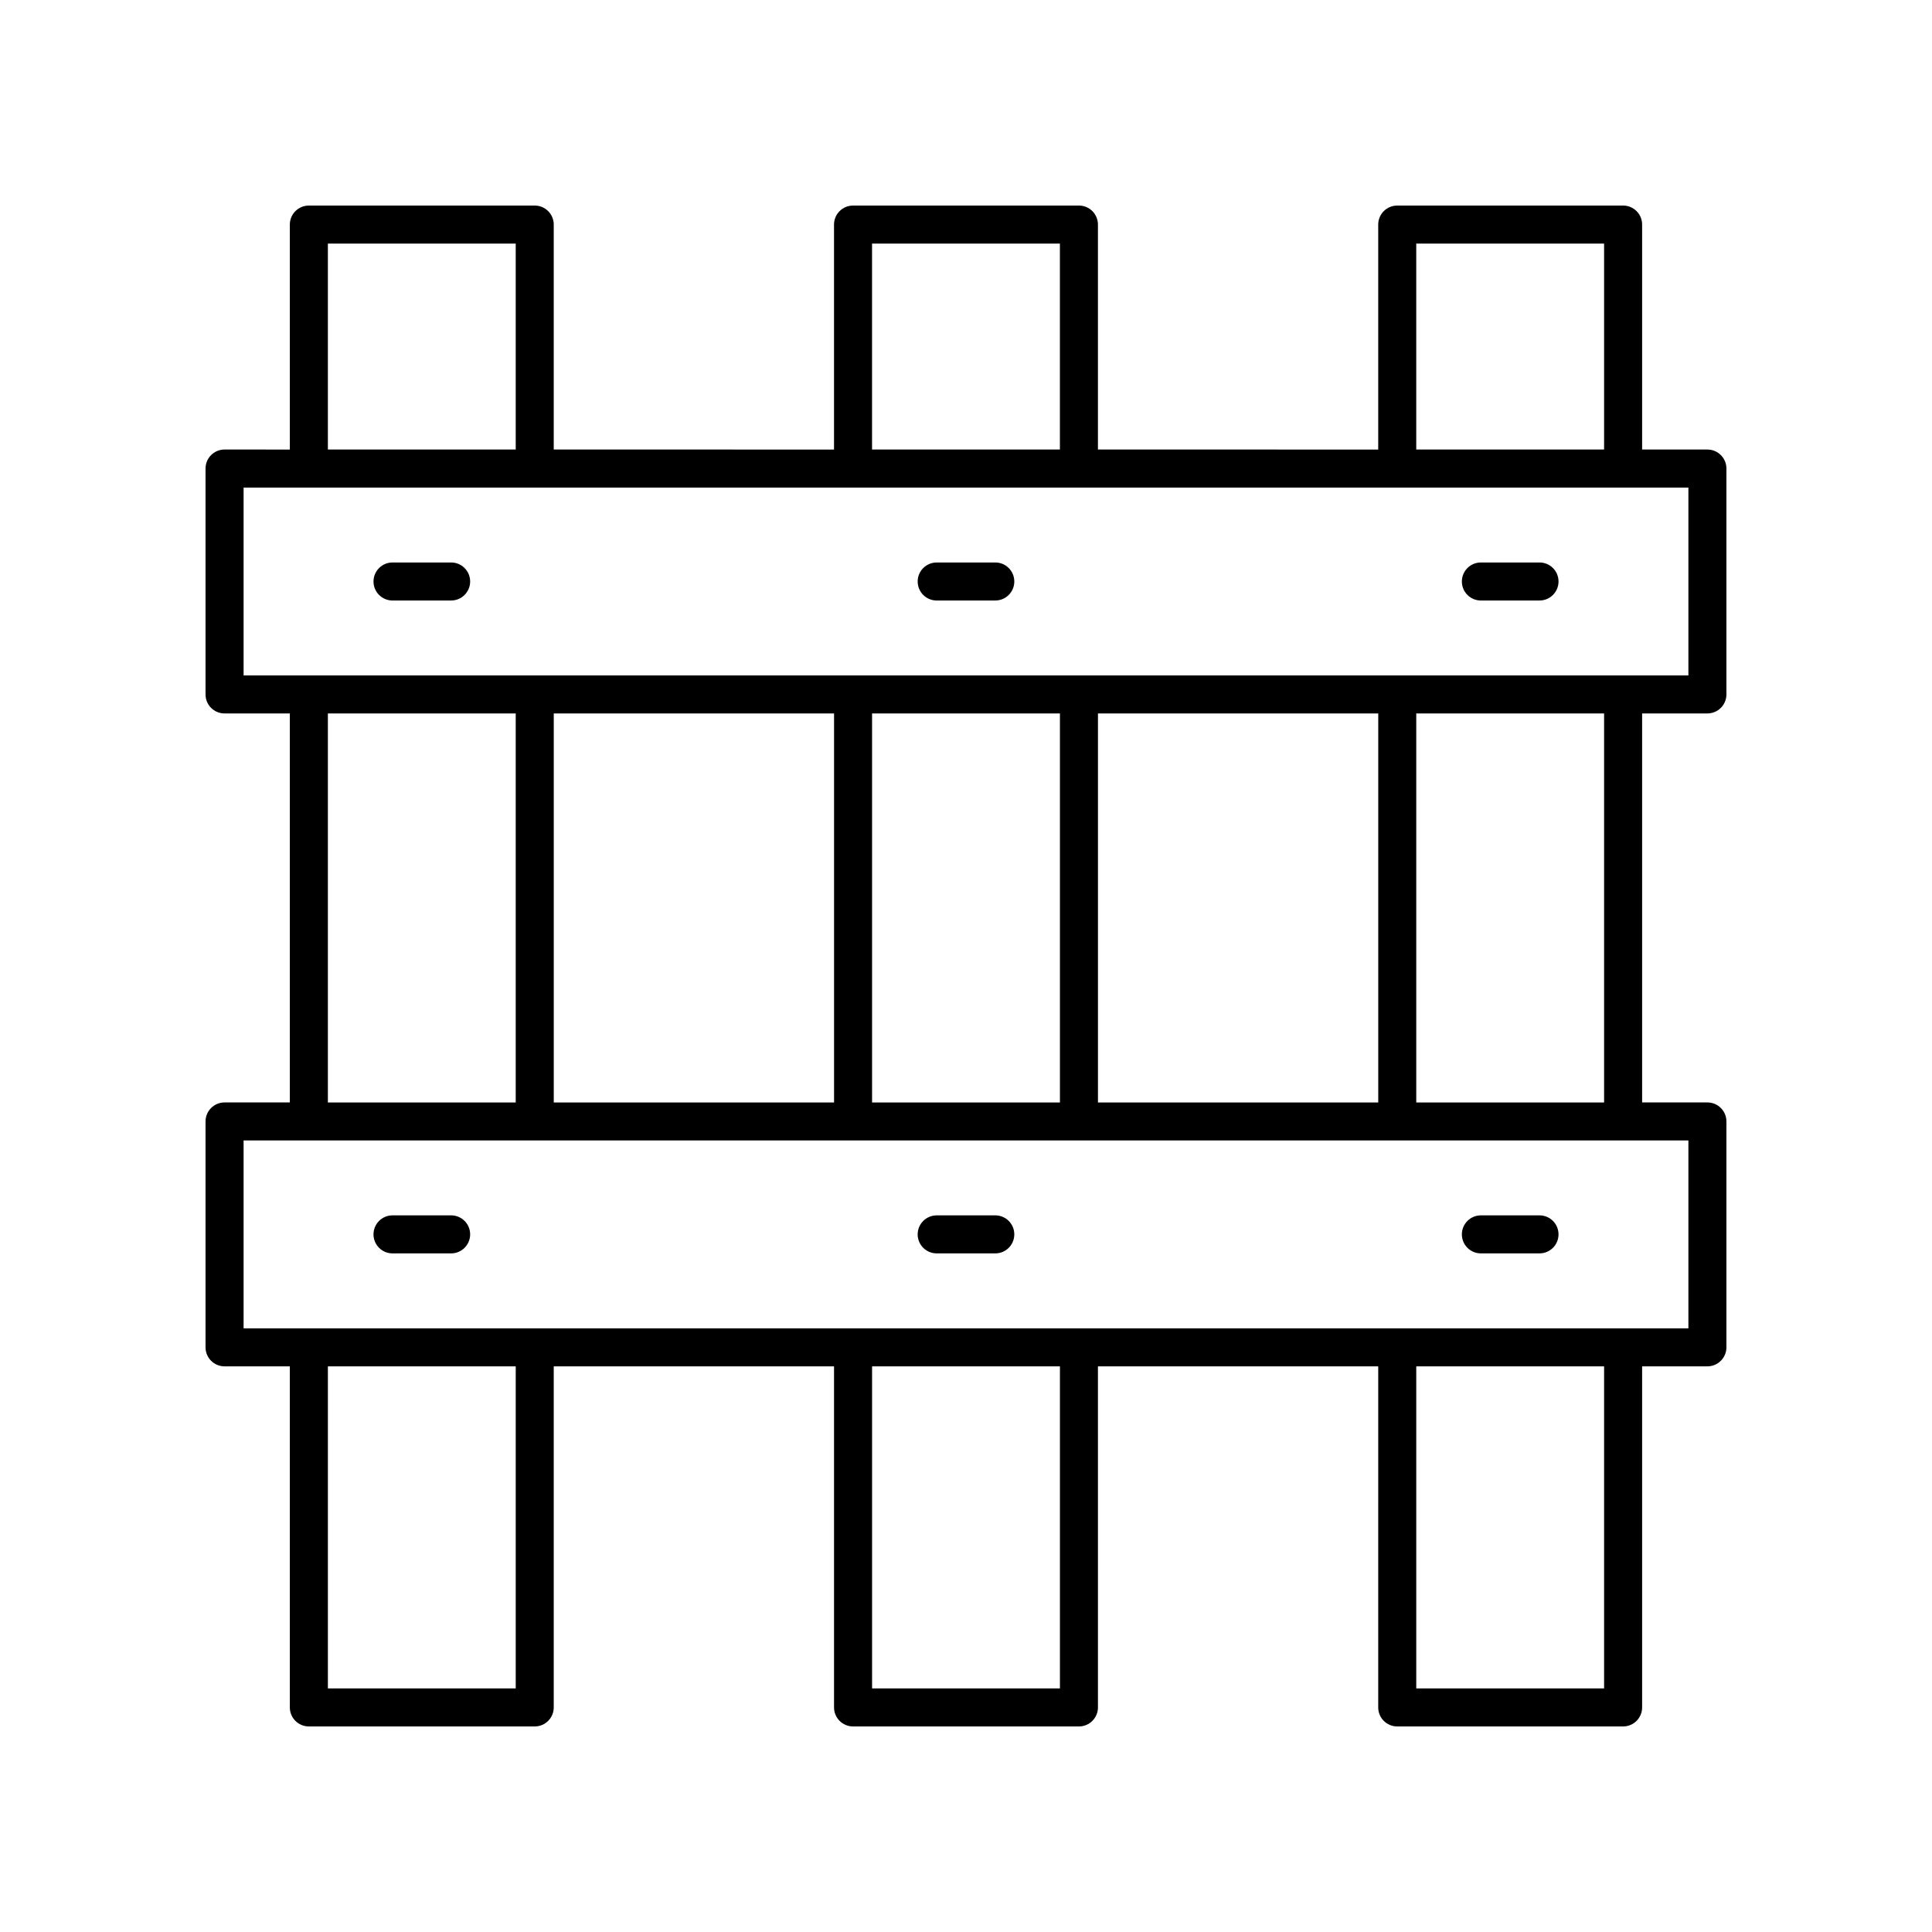 <?xml version="1.0" encoding="UTF-8"?>
<!-- Uploaded to: ICON Repo, www.svgrepo.com, Generator: ICON Repo Mixer Tools -->
<svg fill="#000000" width="800px" height="800px" version="1.1" viewBox="144 144 512 512" xmlns="http://www.w3.org/2000/svg">
 <g>
  <path d="m596.48 263.13h-17.301v-59.617c0-2.785-2.254-5.039-5.039-5.039l-59.859 0.004c-2.781 0-5.039 2.254-5.039 5.039v59.617l-74.277-0.004v-59.617c0-2.785-2.254-5.039-5.039-5.039l-59.863 0.004c-2.781 0-5.039 2.254-5.039 5.039v59.617l-74.277-0.004v-59.617c0-2.785-2.254-5.039-5.039-5.039l-59.859 0.004c-2.781 0-5.039 2.254-5.039 5.039v59.617l-17.301-0.004c-2.781 0-5.039 2.254-5.039 5.039v59.863c0 2.785 2.254 5.039 5.039 5.039h17.301v103.09l-17.301-0.004c-2.781 0-5.039 2.254-5.039 5.039v59.863c0 2.785 2.254 5.039 5.039 5.039h17.301v90.387c0 2.785 2.254 5.039 5.039 5.039h59.859c2.781 0 5.039-2.254 5.039-5.039v-90.391h74.281v90.391c0 2.785 2.254 5.039 5.039 5.039h59.863c2.781 0 5.039-2.254 5.039-5.039l-0.004-90.391h74.281l-0.004 90.391c0 2.785 2.254 5.039 5.039 5.039h59.859c2.781 0 5.039-2.254 5.039-5.039v-90.391h17.301c2.781 0 5.039-2.254 5.039-5.039v-59.859c0-2.785-2.254-5.039-5.039-5.039h-17.301v-103.09h17.301c2.781 0 5.039-2.254 5.039-5.039v-59.859c0-2.785-2.258-5.039-5.039-5.039zm-77.16-54.578h49.781v54.578h-49.781zm-144.22 0h49.785v54.578h-49.785zm-144.21 0h49.781v54.578h-49.781zm0 124.52h49.781v103.09h-49.781zm204.08 103.09v-103.09h74.281v103.09zm-10.078 0h-49.785v-103.09h49.785zm-59.859 0h-74.281v-103.09h74.281zm-84.359 155.29h-49.781v-85.352h49.781zm144.22 0h-49.785v-85.352h49.785zm144.21 0h-49.781v-85.352h49.781zm22.34-95.43h-382.89v-49.785h382.89zm-22.34-59.859h-49.781v-103.09h49.781zm22.34-113.16h-382.89v-49.785h382.89z"/>
  <path d="m248.02 303.14h15.535c2.781 0 5.039-2.254 5.039-5.039s-2.254-5.039-5.039-5.039h-15.535c-2.781 0-5.039 2.254-5.039 5.039 0 2.789 2.254 5.039 5.039 5.039z"/>
  <path d="m248.02 476.16h15.535c2.781 0 5.039-2.254 5.039-5.039s-2.254-5.039-5.039-5.039h-15.535c-2.781 0-5.039 2.254-5.039 5.039s2.254 5.039 5.039 5.039z"/>
  <path d="m392.23 303.14h15.531c2.781 0 5.039-2.254 5.039-5.039s-2.254-5.039-5.039-5.039l-15.531 0.004c-2.781 0-5.039 2.254-5.039 5.039 0.004 2.785 2.258 5.035 5.039 5.035z"/>
  <path d="m392.23 476.16h15.531c2.781 0 5.039-2.254 5.039-5.039s-2.254-5.039-5.039-5.039l-15.531 0.004c-2.781 0-5.039 2.254-5.039 5.039 0.004 2.781 2.258 5.035 5.039 5.035z"/>
  <path d="m536.45 303.14h15.535c2.781 0 5.039-2.254 5.039-5.039s-2.254-5.039-5.039-5.039h-15.535c-2.781 0-5.039 2.254-5.039 5.039 0 2.789 2.254 5.039 5.039 5.039z"/>
  <path d="m536.45 476.16h15.535c2.781 0 5.039-2.254 5.039-5.039s-2.254-5.039-5.039-5.039h-15.535c-2.781 0-5.039 2.254-5.039 5.039s2.254 5.039 5.039 5.039z"/>
 </g>
</svg>